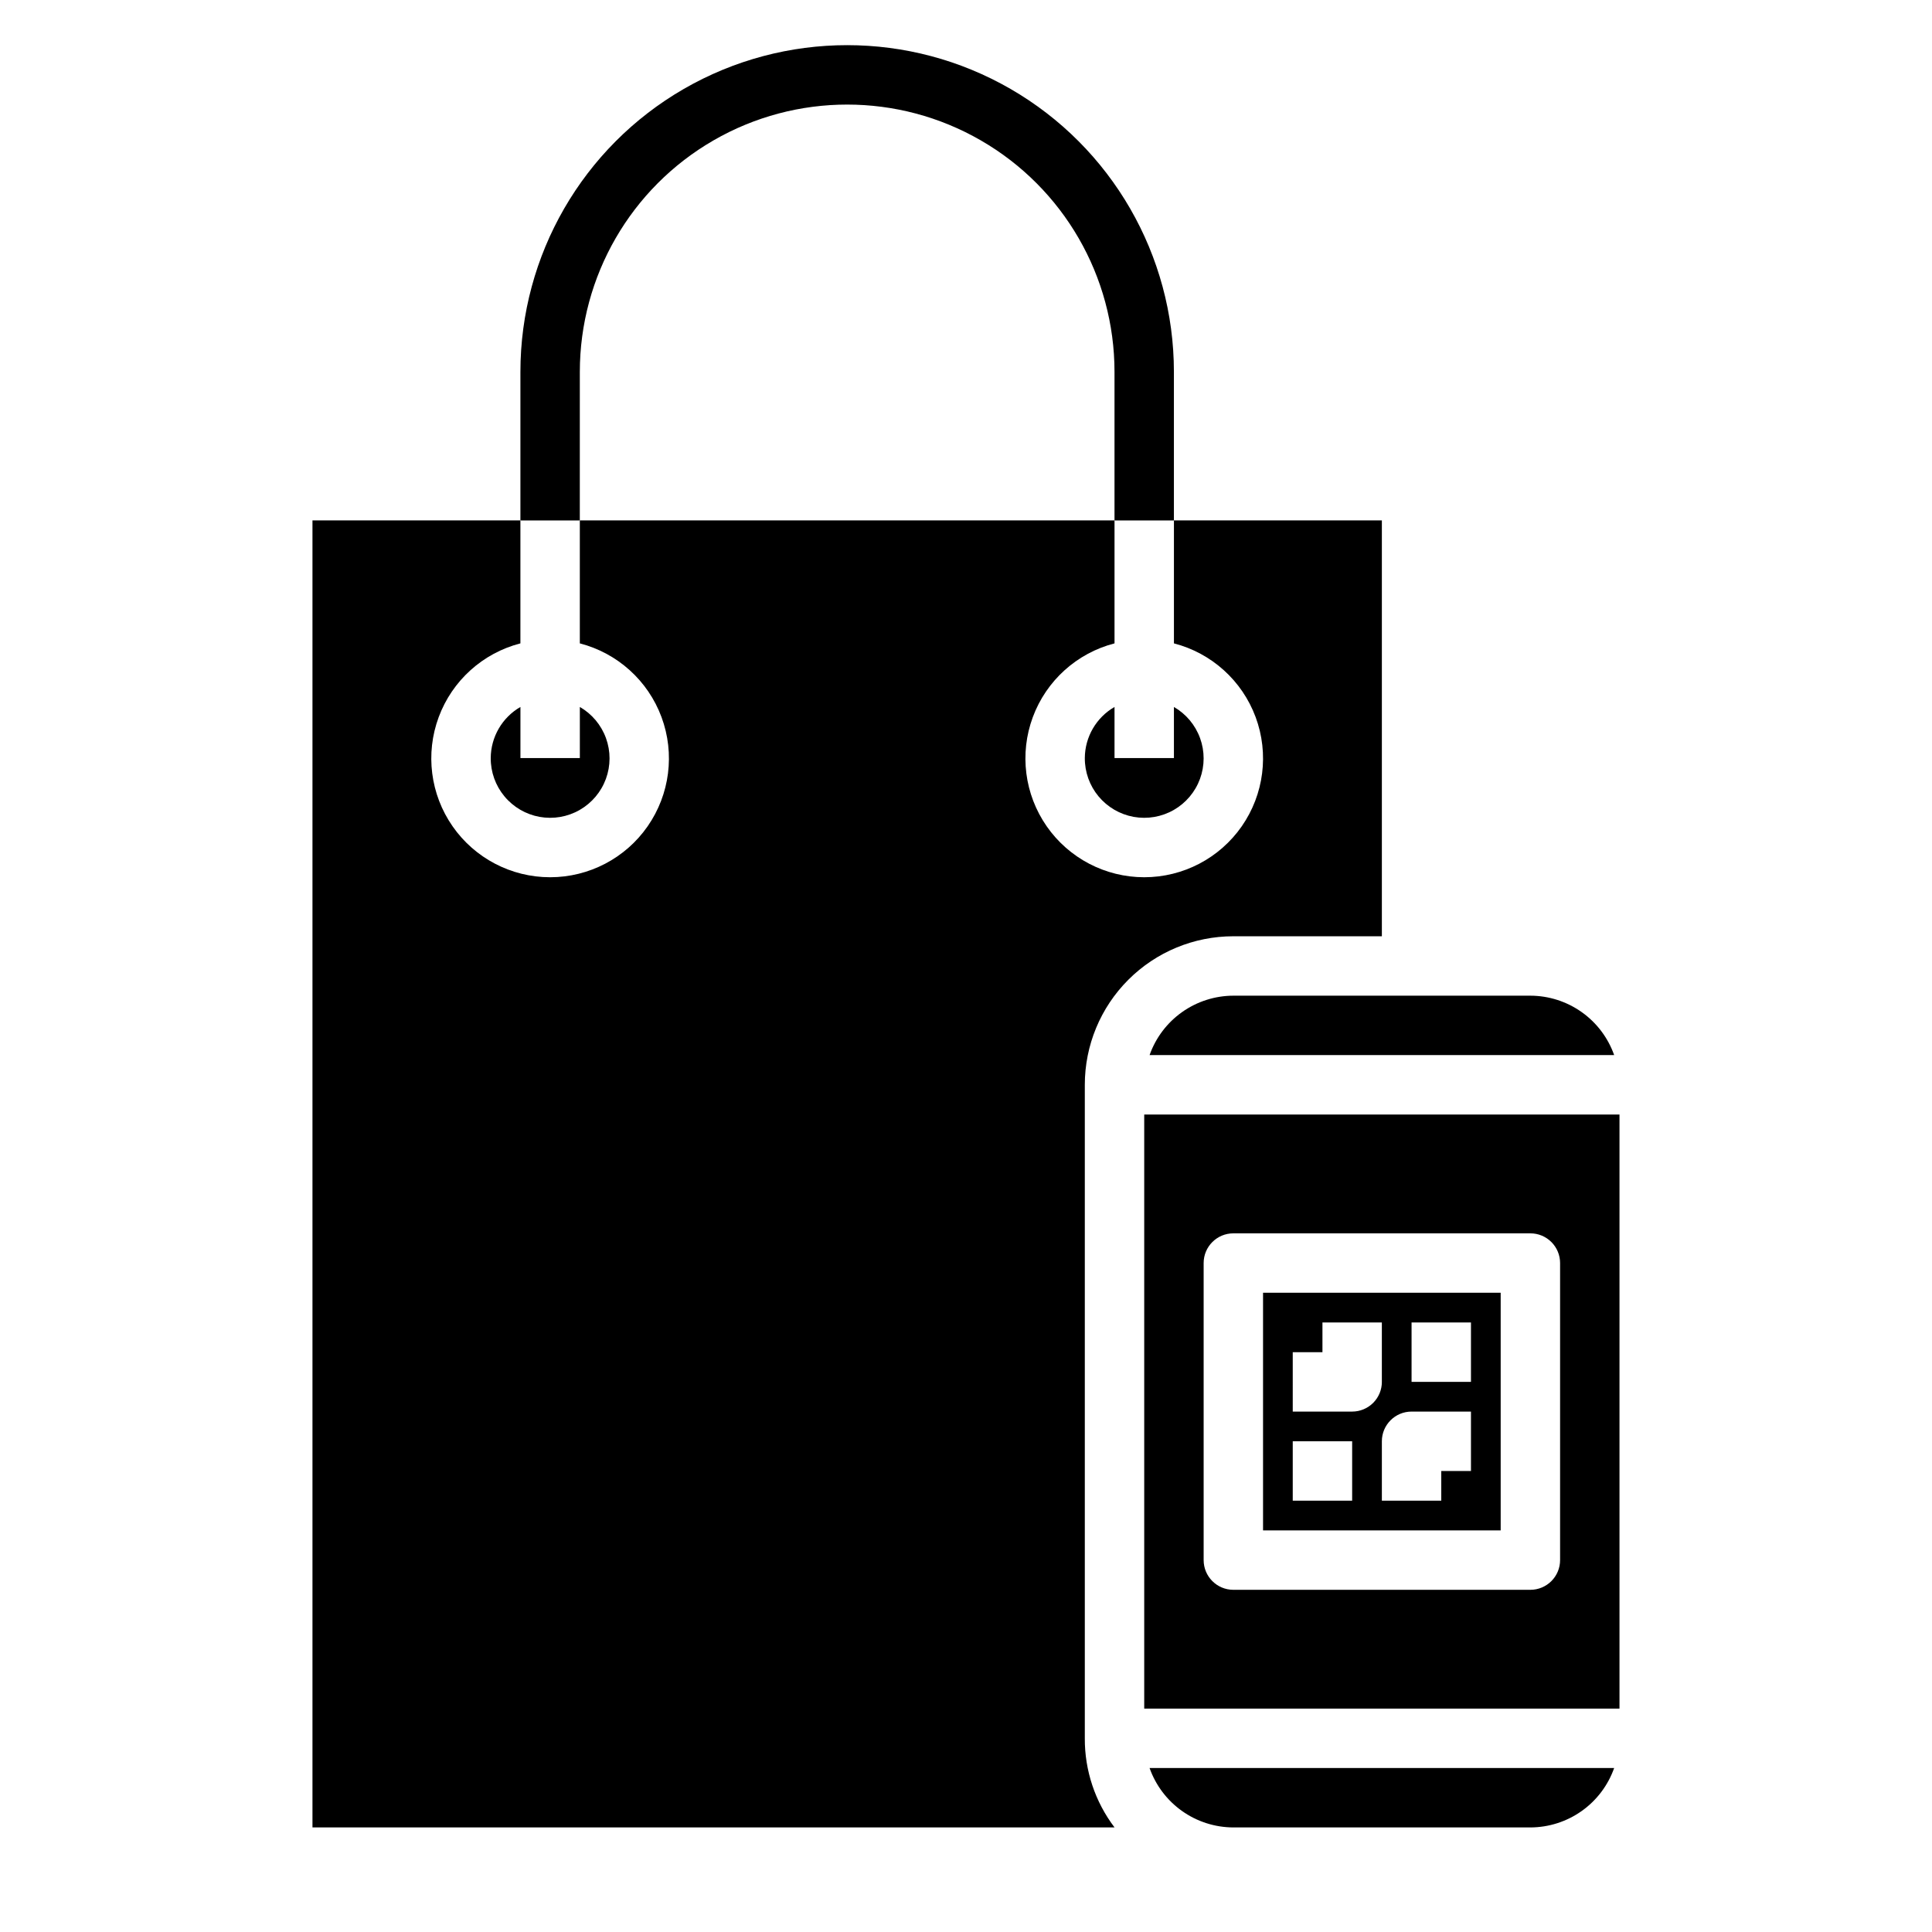 <?xml version="1.0" encoding="UTF-8"?>
<!-- Uploaded to: ICON Repo, www.iconrepo.com, Generator: ICON Repo Mixer Tools -->
<svg fill="#000000" width="800px" height="800px" version="1.1" viewBox="144 144 512 512" xmlns="http://www.w3.org/2000/svg">
 <g>
  <path d="m297.66 242.56c0-25.312 13.5-48.699 35.422-61.355 21.922-12.656 48.93-12.656 70.848 0 21.922 12.656 35.426 36.043 35.426 61.355v39.359h15.742v-39.359c0-30.938-16.504-59.523-43.297-74.992-26.789-15.469-59.797-15.469-86.59 0-26.793 15.469-43.297 44.055-43.297 74.992v39.359h15.742z"/>
  <path d="m470.85 628.29h78.719c4.871-0.016 9.621-1.535 13.598-4.356 3.973-2.816 6.977-6.797 8.602-11.391h-123.12c1.625 4.594 4.629 8.574 8.602 11.391 3.977 2.82 8.723 4.34 13.598 4.356z"/>
  <path d="m470.85 392.12h39.359v-110.21h-55.105v32.59c9.98 2.578 18.066 9.875 21.652 19.539 3.582 9.664 2.211 20.473-3.676 28.934-5.887 8.461-15.539 13.504-25.848 13.504-10.309 0-19.961-5.043-25.848-13.504-5.887-8.461-7.258-19.27-3.676-28.934 3.586-9.664 11.672-16.961 21.652-19.539v-32.59h-141.7v32.59c9.977 2.578 18.066 9.875 21.648 19.539 3.586 9.664 2.211 20.473-3.676 28.934-5.883 8.461-15.539 13.504-25.848 13.504-10.305 0-19.961-5.043-25.848-13.504-5.887-8.461-7.258-19.27-3.676-28.934 3.586-9.664 11.672-16.961 21.652-19.539v-32.59h-55.105v346.37h212.55c-5.152-6.793-7.918-15.094-7.871-23.617v-173.18c0-10.441 4.144-20.453 11.527-27.832 7.379-7.383 17.391-11.531 27.832-11.531z"/>
  <path d="m448.65 423.61h123.12c-1.625-4.594-4.629-8.57-8.602-11.391-3.977-2.816-8.727-4.34-13.598-4.352h-78.719c-4.875 0.012-9.621 1.535-13.598 4.352-3.973 2.82-6.977 6.797-8.602 11.391z"/>
  <path d="m274.05 344.89c-0.023 3.707 1.262 7.301 3.633 10.152 2.367 2.852 5.668 4.777 9.312 5.438 3.648 0.656 7.414 0.008 10.629-1.836s5.676-4.766 6.953-8.246c1.273-3.481 1.281-7.297 0.016-10.781-1.266-3.488-3.719-6.414-6.926-8.266v13.539h-15.746v-13.539c-4.844 2.793-7.84 7.949-7.871 13.539z"/>
  <path d="m431.49 344.89c-0.023 3.707 1.262 7.301 3.629 10.152 2.371 2.852 5.668 4.777 9.316 5.438 3.648 0.656 7.41 0.008 10.629-1.836 3.215-1.844 5.676-4.766 6.953-8.246 1.273-3.481 1.277-7.297 0.016-10.781-1.266-3.488-3.719-6.414-6.93-8.266v13.539h-15.742v-13.539c-4.844 2.793-7.84 7.949-7.871 13.539z"/>
  <path d="m447.23 439.36v157.44h125.95v-157.44zm110.21 118.08c0 2.09-0.828 4.09-2.305 5.566-1.477 1.477-3.477 2.309-5.566 2.309h-78.719c-4.348 0-7.871-3.527-7.871-7.875v-78.719c0-4.348 3.523-7.871 7.871-7.871h78.719c2.09 0 4.09 0.828 5.566 2.305 1.477 1.477 2.305 3.481 2.305 5.566z"/>
  <path d="m478.72 549.57h62.977v-62.977h-62.977zm39.359-55.105h15.742v15.742l-15.742 0.004zm0 23.617h15.742v15.742l-7.871 0.004v7.871h-15.742v-15.746c0-4.348 3.523-7.871 7.871-7.871zm-31.488-15.742h7.871v-7.875h15.742v15.742l0.004 0.004c0 2.086-0.828 4.09-2.305 5.566-1.477 1.477-3.481 2.305-5.566 2.305h-15.746zm0 23.617h15.742v15.742h-15.742z"/>
 </g>
</svg>